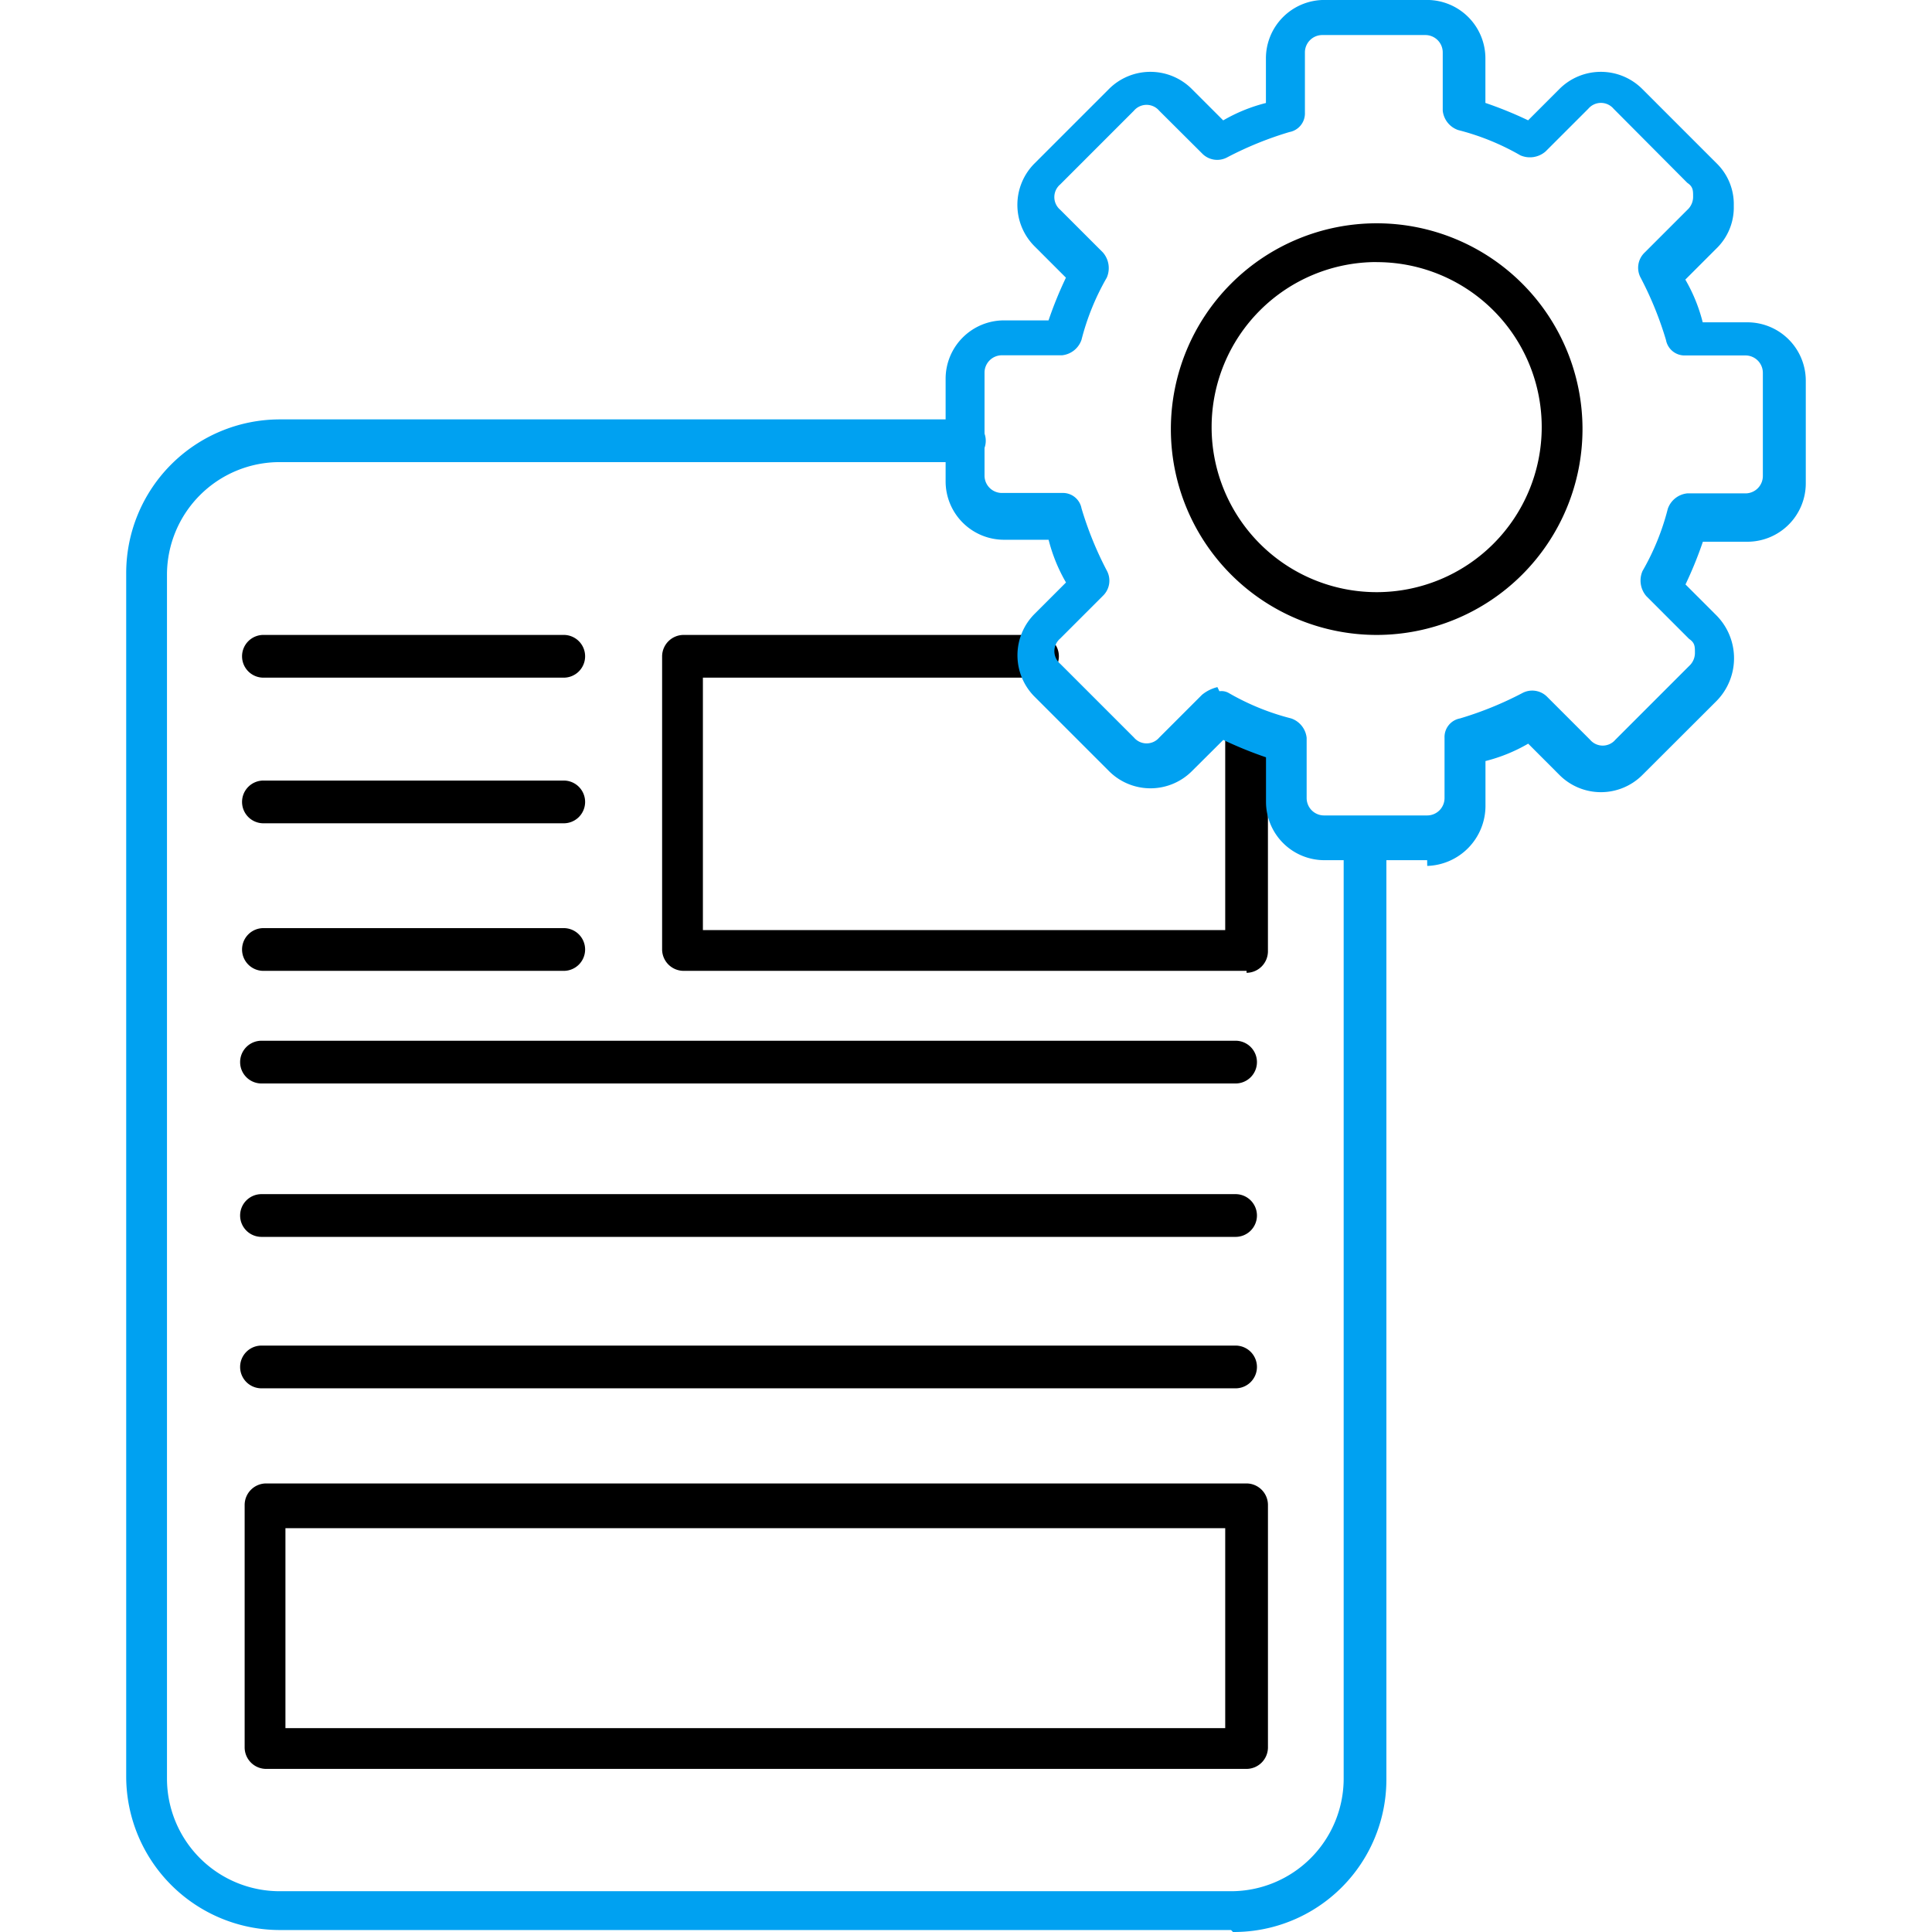 <?xml version="1.0" encoding="UTF-8"?>
<svg xmlns="http://www.w3.org/2000/svg" xmlns:xlink="http://www.w3.org/1999/xlink" width="100" height="100" viewBox="0 0 100 100">
  <defs>
    <clipPath id="clip-path">
      <rect id="Rectangle_3385" data-name="Rectangle 3385" width="100" height="100" transform="translate(166 436)" fill="#fff" stroke="#707070" stroke-width="1"></rect>
    </clipPath>
  </defs>
  <g id="Mask_Group_3200" data-name="Mask Group 3200" transform="translate(-166 -436)" clip-path="url(#clip-path)">
    <g id="Faster_Form_Customization_with_Predefined_Templates" data-name="Faster Form Customization with Predefined Templates" transform="translate(165.799 435.598)">
      <path id="Path_20027" data-name="Path 20027" d="M63.92,100.3H14.673a7.956,7.956,0,0,1-7.94-7.94V30.05a7.956,7.956,0,0,1,7.94-7.94H50.151a1.106,1.106,0,0,1,0,2.211H14.673a5.833,5.833,0,0,0-5.829,5.829V92.462a5.833,5.833,0,0,0,5.829,5.829H63.92a5.833,5.833,0,0,0,5.829-5.829V43.92a1.106,1.106,0,1,1,2.211,0V92.462a7.893,7.893,0,0,1-7.94,7.94h0Z" fill="#00a1f1" fill-rule="evenodd"></path>
      <path id="Path_20028" data-name="Path 20028" d="M64.724,50.653H35.578a1.115,1.115,0,0,1-1.106-1.106V34.372a1.115,1.115,0,0,1,1.106-1.106H53.869a1.106,1.106,0,1,1,0,2.211H36.583V48.543H63.618V38.09a1.106,1.106,0,1,1,2.211,0V49.648a1.115,1.115,0,0,1-1.106,1.106h0Z" fill-rule="evenodd"></path>
      <path id="Path_20029" data-name="Path 20029" d="M29.347,35.477H13.869a1.106,1.106,0,1,1,0-2.211H29.347a1.106,1.106,0,1,1,0,2.211Z" fill-rule="evenodd"></path>
      <path id="Path_20030" data-name="Path 20030" d="M29.347,43.015H13.869a1.106,1.106,0,1,1,0-2.211H29.347a1.106,1.106,0,1,1,0,2.211Z" fill-rule="evenodd"></path>
      <path id="Path_20031" data-name="Path 20031" d="M29.347,50.653H13.869a1.106,1.106,0,1,1,0-2.211H29.347a1.106,1.106,0,1,1,0,2.211Z" fill-rule="evenodd"></path>
      <path id="Path_20032" data-name="Path 20032" d="M64.724,91.96H13.97a1.115,1.115,0,0,1-1.106-1.106V78.291a1.115,1.115,0,0,1,1.106-1.106H64.724a1.115,1.115,0,0,1,1.106,1.106V90.854A1.115,1.115,0,0,1,64.724,91.96ZM14.975,89.849H63.618V79.5H14.975Z" fill-rule="evenodd"></path>
      <path id="Path_20033" data-name="Path 20033" d="M64.121,56.482H13.769a1.106,1.106,0,1,1,0-2.211H64.121a1.106,1.106,0,1,1,0,2.211Z" fill-rule="evenodd"></path>
      <path id="Path_20034" data-name="Path 20034" d="M64.121,64.422H13.769a1.106,1.106,0,1,1,0-2.211H64.121a1.106,1.106,0,1,1,0,2.211Z" fill-rule="evenodd"></path>
      <path id="Path_20035" data-name="Path 20035" d="M64.121,72.261H13.769a1.106,1.106,0,1,1,0-2.211H64.121a1.106,1.106,0,1,1,0,2.211Z" fill-rule="evenodd"></path>
      <path id="Path_20036" data-name="Path 20036" d="M74.07,44.925H68.744a3.024,3.024,0,0,1-3.015-3.015V39.6a20.465,20.465,0,0,1-2.211-.9L61.91,40.3a3.033,3.033,0,0,1-4.322,0l-3.819-3.819a3.033,3.033,0,0,1,0-4.322l1.608-1.608a8.531,8.531,0,0,1-.9-2.211H52.161a3.024,3.024,0,0,1-3.015-3.015V20a3.024,3.024,0,0,1,3.015-3.015h2.312a20.464,20.464,0,0,1,.9-2.211l-1.608-1.608a3.033,3.033,0,0,1,0-4.322l3.819-3.819a3.033,3.033,0,0,1,4.322,0l1.608,1.608a8.531,8.531,0,0,1,2.211-.9V3.417A3.024,3.024,0,0,1,68.744.4H74.07a3.024,3.024,0,0,1,3.015,3.015V5.729a20.465,20.465,0,0,1,2.211.9L80.9,5.025a3.033,3.033,0,0,1,4.322,0l3.819,3.819a2.955,2.955,0,0,1,.9,2.211,2.955,2.955,0,0,1-.9,2.211l-1.608,1.608a8.531,8.531,0,0,1,.9,2.211h2.312A3.024,3.024,0,0,1,93.668,20.1v5.327a3.024,3.024,0,0,1-3.015,3.015H88.342a20.465,20.465,0,0,1-.9,2.211l1.608,1.608a3.155,3.155,0,0,1,0,4.422L85.226,40.5a3.033,3.033,0,0,1-4.322,0L79.3,38.894a8.531,8.531,0,0,1-2.211.9v2.312a3.112,3.112,0,0,1-3.015,3.116h0ZM63.317,36.181a.753.753,0,0,1,.5.1,12.724,12.724,0,0,0,3.216,1.307,1.193,1.193,0,0,1,.8,1.005v3.116a.9.9,0,0,0,.9.9H74.07a.9.9,0,0,0,.9-.9V38.593a.979.979,0,0,1,.8-1.005,17.969,17.969,0,0,0,3.216-1.307,1.087,1.087,0,0,1,1.307.2l2.211,2.211a.858.858,0,0,0,1.307,0l3.819-3.819a.912.912,0,0,0,.3-.7c0-.3,0-.5-.3-.7l-2.211-2.211a1.234,1.234,0,0,1-.2-1.307,12.724,12.724,0,0,0,1.307-3.216,1.193,1.193,0,0,1,1.005-.8h3.015a.9.9,0,0,0,.9-.9V19.7a.9.9,0,0,0-.9-.9H87.437a.979.979,0,0,1-1.005-.8,17.97,17.97,0,0,0-1.307-3.216,1.087,1.087,0,0,1,.2-1.307l2.211-2.211a.912.912,0,0,0,.3-.7c0-.3,0-.5-.3-.7L83.719,6.03a.858.858,0,0,0-1.307,0L80.2,8.241a1.234,1.234,0,0,1-1.307.2,12.724,12.724,0,0,0-3.216-1.307,1.193,1.193,0,0,1-.8-1.005V3.116a.9.9,0,0,0-.9-.9H68.643a.9.9,0,0,0-.9.9V6.231a.979.979,0,0,1-.8,1.005,17.97,17.97,0,0,0-3.216,1.307,1.087,1.087,0,0,1-1.307-.2L60.2,6.131a.858.858,0,0,0-1.307,0L55.075,9.95a.858.858,0,0,0,0,1.307l2.211,2.211a1.234,1.234,0,0,1,.2,1.307,12.724,12.724,0,0,0-1.307,3.216,1.193,1.193,0,0,1-1.005.8H52.06a.9.9,0,0,0-.9.9v5.327a.9.9,0,0,0,.9.9h3.116a.979.979,0,0,1,1.005.8,17.97,17.97,0,0,0,1.307,3.216,1.087,1.087,0,0,1-.2,1.307l-2.211,2.211a.858.858,0,0,0,0,1.307l3.819,3.819a.858.858,0,0,0,1.307,0l2.211-2.211a1.979,1.979,0,0,1,.8-.4h0Z" fill="#00a1f1" fill-rule="evenodd"></path>
      <path id="Path_20037" data-name="Path 20037" d="M71.457,33.266A10.653,10.653,0,1,1,82.111,22.613,10.659,10.659,0,0,1,71.457,33.266Zm0-19.3A8.543,8.543,0,1,0,80,22.513,8.536,8.536,0,0,0,71.457,13.97Z" fill-rule="evenodd"></path>
    </g>
  </g>
</svg>
